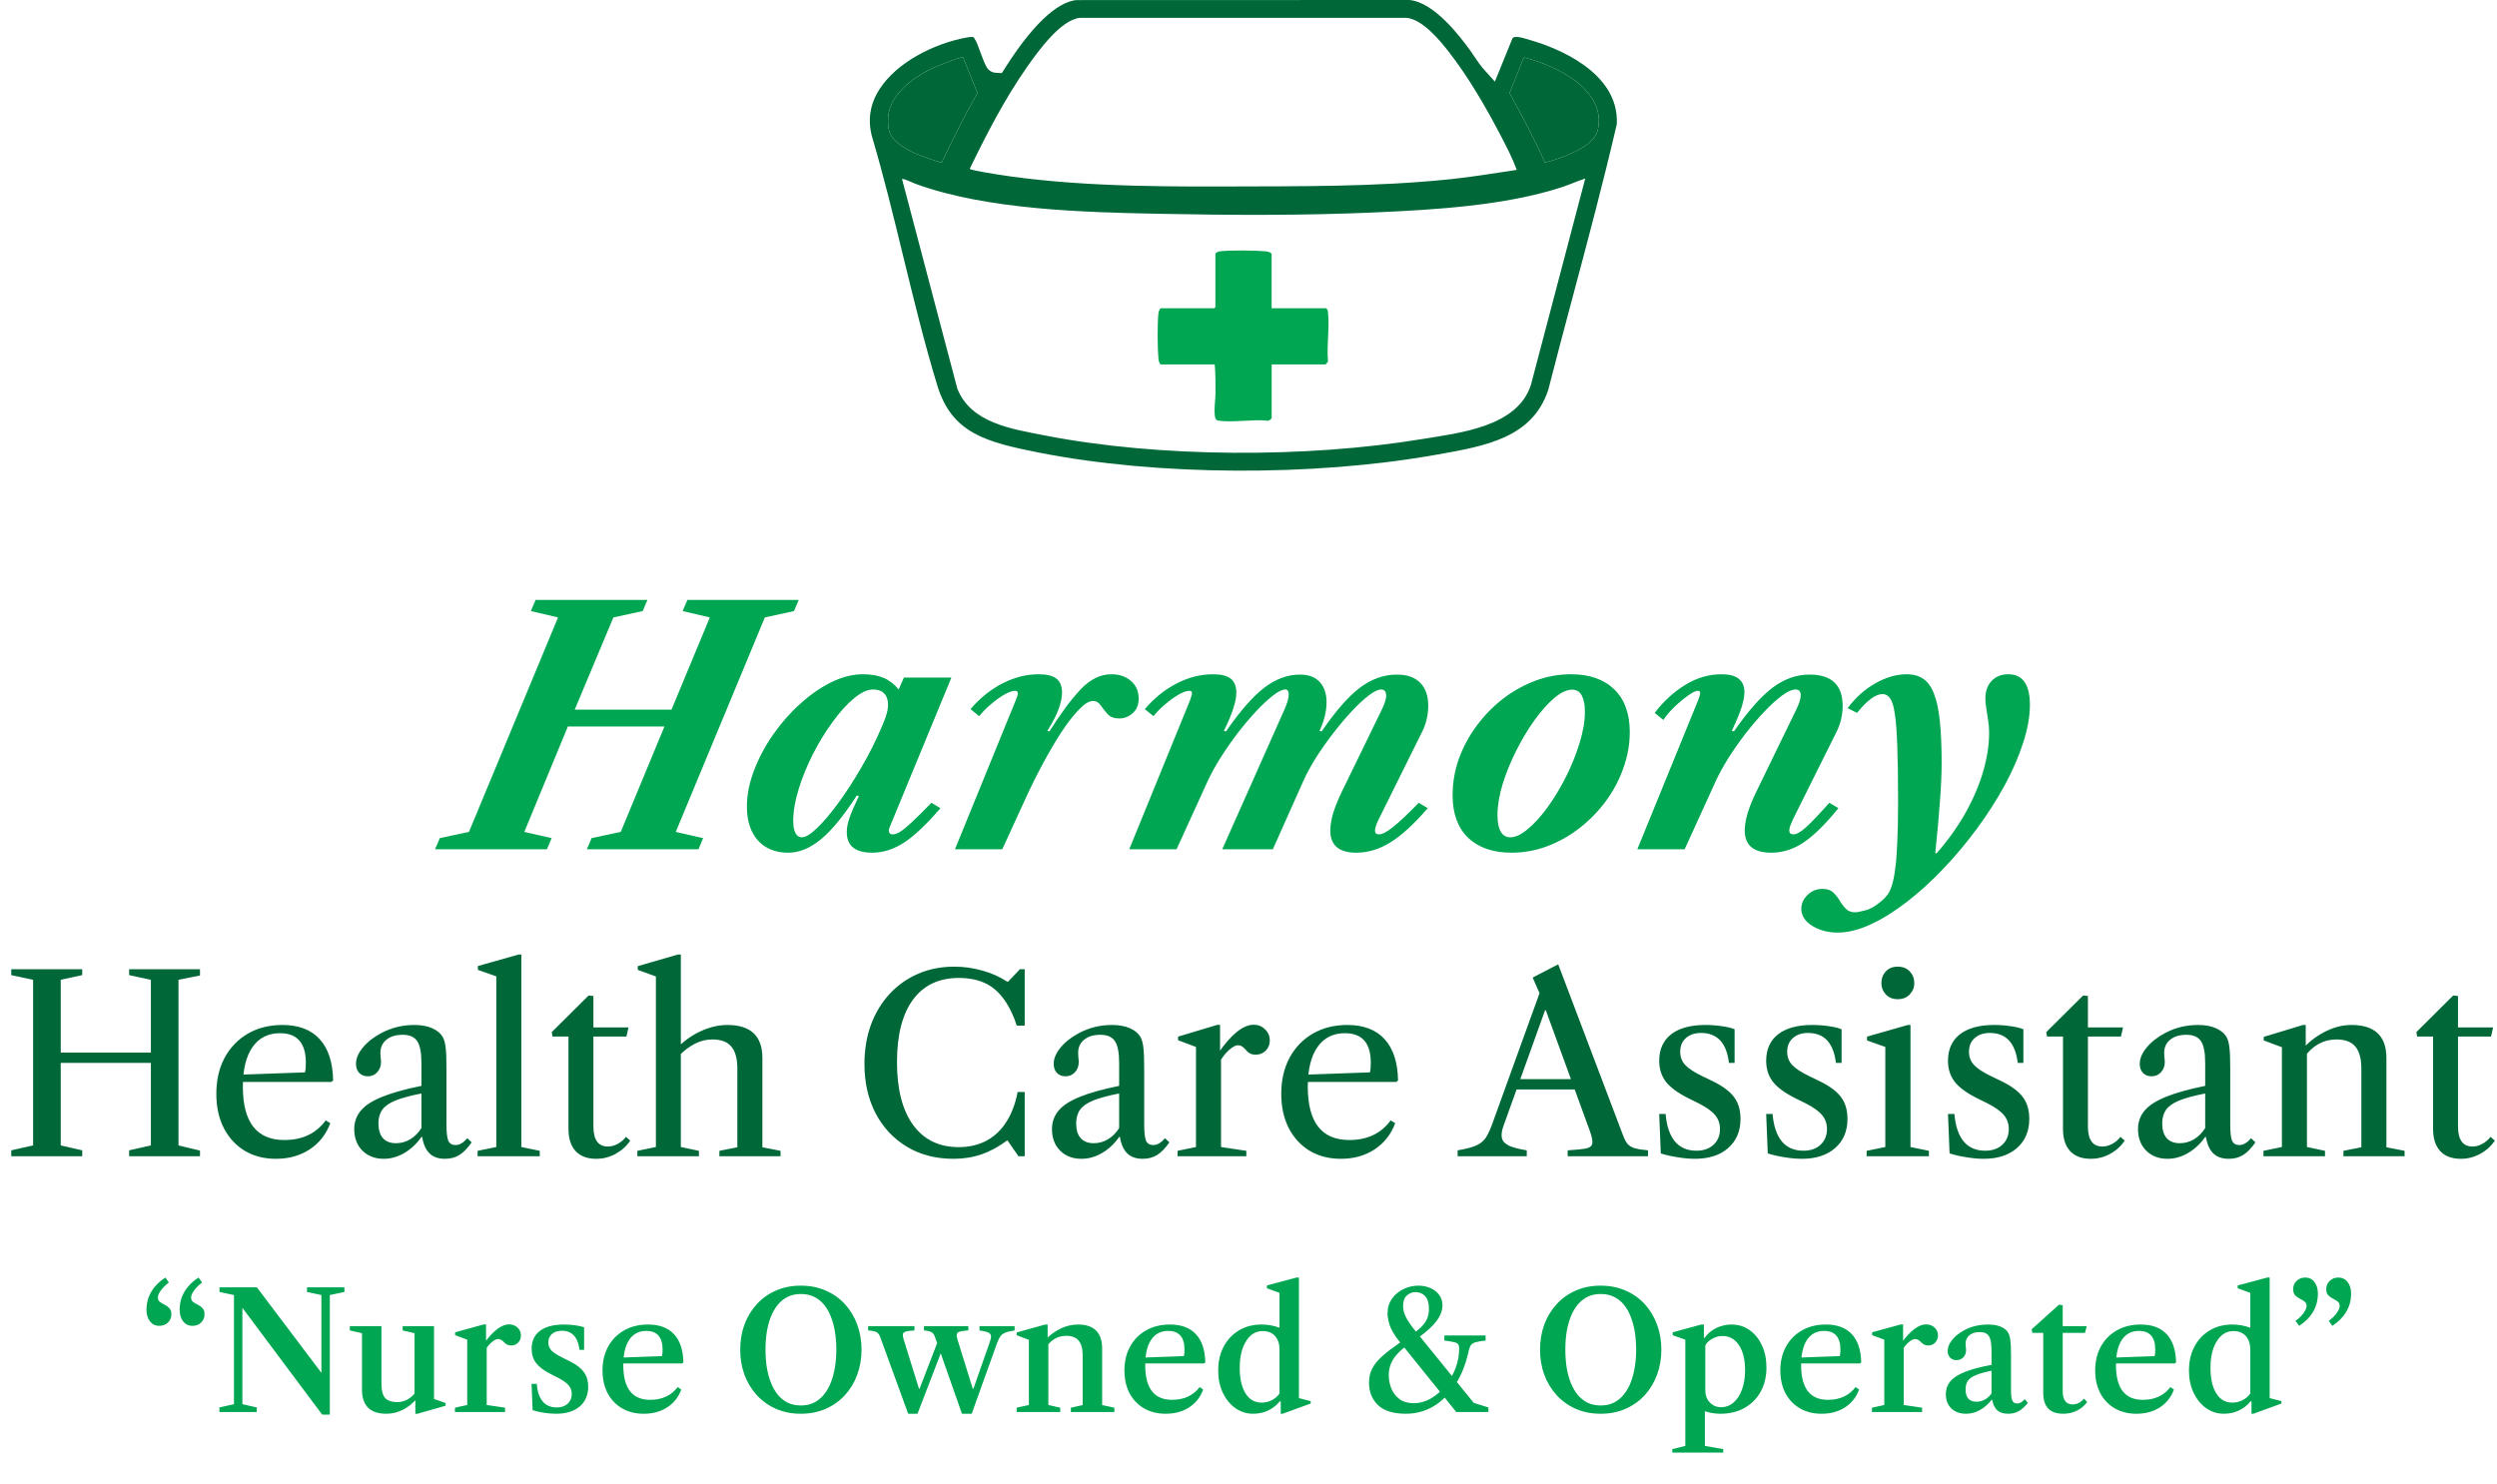 <svg xmlns="http://www.w3.org/2000/svg" width="244" height="145" viewBox="0 0 244 145" fill="none"><path d="M77.586 59.72L74.738 60.344L66.034 81.304L68.706 81.912L68.258 83H57.346L57.81 81.912L60.658 81.304L64.93 71H55.49L51.234 81.304L53.906 81.912L53.442 83H42.514L42.978 81.912L45.826 81.304L54.53 60.344L51.874 59.72L52.338 58.632H63.266L62.802 59.72L59.938 60.344L56.162 69.352H65.618L69.362 60.344L66.706 59.72L67.17 58.632H78.05L77.586 59.72ZM77.033 83.336C75.774 83.336 74.782 82.936 74.057 82.136C73.342 81.325 72.985 80.227 72.985 78.84C72.985 77.699 73.214 76.525 73.673 75.32C74.132 74.104 74.75 72.936 75.529 71.816C76.308 70.696 77.188 69.693 78.169 68.808C79.15 67.912 80.169 67.203 81.225 66.68C82.291 66.157 83.326 65.896 84.329 65.896C85.118 65.896 85.79 66.013 86.345 66.248C86.9 66.483 87.39 66.861 87.817 67.384L88.329 66.216H92.969L86.937 80.84C86.852 81.053 86.835 81.224 86.889 81.352C86.942 81.48 87.059 81.544 87.241 81.544C87.454 81.544 87.694 81.459 87.961 81.288C88.238 81.117 88.612 80.813 89.081 80.376C89.561 79.928 90.206 79.288 91.017 78.456L91.897 78.984C90.542 80.563 89.358 81.683 88.345 82.344C87.332 83.005 86.291 83.336 85.225 83.336C83.572 83.336 82.745 82.664 82.745 81.32C82.745 80.883 82.841 80.397 83.033 79.864C83.225 79.331 83.523 78.643 83.929 77.8L83.721 77.752C82.43 79.747 81.257 81.176 80.201 82.04C79.145 82.904 78.089 83.336 77.033 83.336ZM78.345 81.832C78.718 81.832 79.225 81.523 79.865 80.904C80.505 80.285 81.198 79.464 81.945 78.44C82.702 77.405 83.444 76.259 84.169 75C84.905 73.741 85.545 72.477 86.089 71.208C86.366 70.579 86.547 70.104 86.633 69.784C86.729 69.453 86.777 69.155 86.777 68.888C86.777 68.397 86.649 68.024 86.393 67.768C86.147 67.512 85.79 67.384 85.321 67.384C84.755 67.384 84.126 67.677 83.433 68.264C82.74 68.84 82.046 69.608 81.353 70.568C80.659 71.517 80.019 72.563 79.433 73.704C78.857 74.845 78.393 75.987 78.041 77.128C77.689 78.269 77.513 79.304 77.513 80.232C77.513 80.723 77.582 81.112 77.721 81.4C77.87 81.688 78.078 81.832 78.345 81.832ZM93.316 83L99.268 68.408C99.332 68.248 99.38 68.115 99.412 68.008C99.444 67.901 99.46 67.816 99.46 67.752C99.46 67.592 99.364 67.512 99.172 67.512C98.927 67.512 98.585 67.635 98.148 67.88C97.721 68.125 97.284 68.44 96.836 68.824C96.388 69.197 96.004 69.587 95.684 69.992L94.836 69.304C95.753 68.227 96.793 67.389 97.956 66.792C99.118 66.195 100.297 65.896 101.492 65.896C102.292 65.896 102.873 66.04 103.236 66.328C103.599 66.616 103.78 67.075 103.78 67.704C103.78 68.131 103.673 68.648 103.46 69.256C103.247 69.864 102.873 70.589 102.34 71.432L102.548 71.48C103.647 69.731 104.66 68.365 105.588 67.384C106.516 66.392 107.524 65.896 108.612 65.896C109.38 65.896 110.015 66.115 110.516 66.552C111.017 66.989 111.268 67.56 111.268 68.264C111.268 68.883 111.071 69.363 110.676 69.704C110.292 70.045 109.855 70.216 109.364 70.216C108.863 70.216 108.484 70.072 108.228 69.784C107.972 69.496 107.748 69.213 107.556 68.936C107.364 68.648 107.113 68.504 106.804 68.504C106.431 68.504 105.977 68.781 105.444 69.336C104.911 69.88 104.34 70.611 103.732 71.528C103.135 72.445 102.532 73.469 101.924 74.6C101.316 75.731 100.745 76.877 100.212 78.04L97.94 83H93.316ZM132.539 83.336C130.843 83.336 129.995 82.616 129.995 81.176C129.995 80.675 130.086 80.115 130.267 79.496C130.459 78.867 130.742 78.163 131.115 77.384L135.035 69.336C135.344 68.707 135.483 68.227 135.451 67.896C135.419 67.555 135.259 67.384 134.971 67.384C134.662 67.384 134.251 67.581 133.739 67.976C133.238 68.36 132.683 68.877 132.075 69.528C131.478 70.168 130.875 70.883 130.267 71.672C129.659 72.461 129.094 73.267 128.571 74.088C128.059 74.909 127.643 75.683 127.323 76.408L124.379 83H119.435L125.515 69.336C125.654 69.016 125.755 68.744 125.819 68.52C125.894 68.285 125.931 68.072 125.931 67.88C125.931 67.549 125.824 67.384 125.611 67.384C125.302 67.384 124.896 67.581 124.395 67.976C123.894 68.36 123.339 68.877 122.731 69.528C122.134 70.168 121.531 70.883 120.923 71.672C120.326 72.461 119.766 73.267 119.243 74.088C118.731 74.909 118.31 75.683 117.979 76.408L114.971 83H110.347L116.299 68.408C116.427 68.056 116.486 67.821 116.475 67.704C116.464 67.576 116.374 67.512 116.203 67.512C115.958 67.512 115.616 67.635 115.179 67.88C114.752 68.125 114.315 68.44 113.867 68.824C113.419 69.197 113.035 69.587 112.715 69.992L111.867 69.304C112.784 68.227 113.824 67.389 114.987 66.792C116.15 66.195 117.328 65.896 118.523 65.896C119.323 65.896 119.904 66.04 120.267 66.328C120.63 66.616 120.811 67.075 120.811 67.704C120.811 68.131 120.71 68.648 120.507 69.256C120.315 69.864 120.011 70.589 119.595 71.432L119.803 71.48C121.19 69.475 122.438 68.051 123.547 67.208C124.667 66.355 125.824 65.928 127.019 65.928C127.872 65.928 128.518 66.168 128.955 66.648C129.403 67.128 129.627 67.795 129.627 68.648C129.627 69.512 129.398 70.44 128.939 71.432L129.147 71.48C130.523 69.475 131.771 68.051 132.891 67.208C134.022 66.355 135.227 65.928 136.507 65.928C137.488 65.928 138.24 66.189 138.763 66.712C139.296 67.235 139.563 67.992 139.563 68.984C139.563 69.432 139.51 69.88 139.403 70.328C139.296 70.776 139.136 71.203 138.923 71.608L134.731 80.056C134.486 80.547 134.363 80.92 134.363 81.176C134.363 81.421 134.491 81.544 134.747 81.544C135.067 81.544 135.52 81.309 136.107 80.84C136.704 80.371 137.547 79.576 138.635 78.456L139.515 78.984C138.182 80.531 136.966 81.645 135.867 82.328C134.779 83 133.67 83.336 132.539 83.336ZM147.704 83.336C145.902 83.336 144.488 82.851 143.464 81.88C142.451 80.899 141.944 79.512 141.944 77.72C141.944 76.504 142.147 75.32 142.552 74.168C142.968 73.016 143.544 71.944 144.28 70.952C145.016 69.949 145.87 69.069 146.84 68.312C147.822 67.555 148.878 66.963 150.008 66.536C151.15 66.109 152.318 65.896 153.512 65.896C155.315 65.896 156.723 66.387 157.736 67.368C158.75 68.349 159.256 69.741 159.256 71.544C159.256 72.739 159.048 73.912 158.632 75.064C158.227 76.216 157.656 77.293 156.92 78.296C156.184 79.288 155.331 80.163 154.36 80.92C153.39 81.677 152.339 82.269 151.208 82.696C150.078 83.123 148.91 83.336 147.704 83.336ZM147.576 81.832C148.088 81.832 148.664 81.56 149.304 81.016C149.955 80.472 150.606 79.752 151.256 78.856C151.907 77.949 152.504 76.952 153.048 75.864C153.592 74.776 154.03 73.683 154.36 72.584C154.702 71.485 154.872 70.472 154.872 69.544C154.872 68.883 154.771 68.36 154.568 67.976C154.366 67.592 154.051 67.4 153.624 67.4C153.112 67.4 152.531 67.672 151.88 68.216C151.24 68.76 150.595 69.485 149.944 70.392C149.294 71.299 148.696 72.296 148.152 73.384C147.608 74.461 147.166 75.555 146.824 76.664C146.494 77.763 146.328 78.771 146.328 79.688C146.328 80.349 146.43 80.872 146.632 81.256C146.846 81.64 147.16 81.832 147.576 81.832ZM173.099 83.336C171.36 83.336 170.491 82.616 170.491 81.176C170.491 80.184 170.864 78.925 171.611 77.4L175.531 69.336C175.68 69.027 175.787 68.765 175.851 68.552C175.926 68.328 175.963 68.131 175.963 67.96C175.963 67.576 175.792 67.384 175.451 67.384C175.11 67.384 174.672 67.581 174.139 67.976C173.616 68.36 173.046 68.877 172.427 69.528C171.819 70.168 171.206 70.883 170.587 71.672C169.979 72.461 169.414 73.267 168.891 74.088C168.379 74.909 167.958 75.683 167.627 76.408L164.619 83H159.995L165.947 68.408C166.075 68.056 166.139 67.837 166.139 67.752C166.139 67.592 166.059 67.512 165.899 67.512C165.707 67.512 165.392 67.667 164.955 67.976C164.518 68.285 164.07 68.659 163.611 69.096C163.163 69.533 162.806 69.955 162.539 70.36L161.691 69.672C162.544 68.552 163.531 67.645 164.651 66.952C165.782 66.248 166.976 65.896 168.235 65.896C169.718 65.896 170.459 66.483 170.459 67.656C170.459 68.051 170.368 68.536 170.187 69.112C170.006 69.677 169.686 70.451 169.227 71.432L169.435 71.48C170.832 69.475 172.091 68.051 173.211 67.208C174.342 66.355 175.547 65.928 176.827 65.928C178.982 65.928 180.059 66.947 180.059 68.984C180.059 69.901 179.846 70.776 179.419 71.608L175.211 80.056C175.104 80.291 175.014 80.504 174.939 80.696C174.875 80.888 174.843 81.043 174.843 81.16C174.843 81.416 174.976 81.544 175.243 81.544C175.563 81.544 175.979 81.309 176.491 80.84C177.003 80.371 177.76 79.576 178.763 78.456L179.643 78.984C178.395 80.531 177.264 81.645 176.251 82.328C175.248 83 174.198 83.336 173.099 83.336ZM179.572 91.144C178.633 91.144 177.806 90.925 177.092 90.488C176.377 90.051 176.02 89.491 176.02 88.808C176.02 88.307 176.222 87.859 176.628 87.464C177.033 87.069 177.518 86.872 178.084 86.872C178.532 86.872 178.878 86.984 179.124 87.208C179.369 87.443 179.582 87.709 179.764 88.008C179.945 88.317 180.148 88.584 180.372 88.808C180.585 89.043 180.889 89.16 181.284 89.16C181.465 89.16 181.796 89.096 182.276 88.968C182.766 88.851 183.31 88.531 183.908 88.008C184.1 87.848 184.276 87.661 184.436 87.448C184.596 87.235 184.74 86.931 184.868 86.536C184.996 86.152 185.102 85.624 185.188 84.952C185.284 84.28 185.353 83.411 185.396 82.344C185.449 81.267 185.476 79.939 185.476 78.36C185.476 76.131 185.449 74.323 185.396 72.936C185.353 71.549 185.273 70.488 185.156 69.752C185.049 69.016 184.894 68.515 184.692 68.248C184.5 67.971 184.254 67.832 183.956 67.832C183.284 67.832 182.452 68.445 181.46 69.672L180.548 69.208C181.305 68.184 182.201 67.379 183.236 66.792C184.281 66.195 185.31 65.896 186.324 65.896C186.974 65.896 187.518 66.051 187.956 66.36C188.393 66.659 188.74 67.149 188.996 67.832C189.262 68.504 189.449 69.395 189.556 70.504C189.673 71.613 189.732 72.979 189.732 74.6C189.732 75.645 189.673 76.92 189.556 78.424C189.449 79.917 189.3 81.56 189.108 83.352L189.236 83.4C190.398 82.067 191.358 80.717 192.116 79.352C192.873 77.976 193.438 76.632 193.812 75.32C194.185 74.008 194.372 72.765 194.372 71.592C194.372 71.197 194.34 70.803 194.276 70.408C194.222 70.003 194.164 69.619 194.1 69.256C194.036 68.883 194.004 68.552 194.004 68.264C194.004 67.56 194.206 66.989 194.612 66.552C195.028 66.115 195.572 65.896 196.244 65.896C196.948 65.896 197.476 66.147 197.828 66.648C198.18 67.149 198.356 67.891 198.356 68.872C198.356 70.024 198.132 71.277 197.684 72.632C197.246 73.987 196.638 75.379 195.86 76.808C195.081 78.227 194.18 79.629 193.156 81.016C192.142 82.392 191.054 83.688 189.892 84.904C188.729 86.131 187.545 87.208 186.34 88.136C185.134 89.075 183.95 89.811 182.788 90.344C181.636 90.877 180.564 91.144 179.572 91.144ZM18.803 129.576C18.424 129.576 18.12 129.429 17.891 129.136C17.667 128.843 17.555 128.469 17.555 128.016C17.555 127.355 17.715 126.757 18.035 126.224C18.355 125.685 18.811 125.229 19.403 124.856L19.747 125.344C19.427 125.584 19.168 125.84 18.971 126.112C18.773 126.379 18.675 126.613 18.675 126.816C18.675 126.997 18.739 127.139 18.867 127.24C19 127.336 19.155 127.427 19.331 127.512C19.507 127.597 19.659 127.709 19.787 127.848C19.92 127.981 19.987 128.179 19.987 128.44C19.987 128.765 19.875 129.037 19.651 129.256C19.427 129.469 19.144 129.576 18.803 129.576ZM15.563 129.576C15.184 129.576 14.88 129.429 14.651 129.136C14.427 128.843 14.315 128.469 14.315 128.016C14.315 127.355 14.475 126.757 14.795 126.224C15.115 125.685 15.571 125.229 16.163 124.856L16.499 125.344C16.184 125.584 15.925 125.84 15.723 126.112C15.525 126.379 15.427 126.613 15.427 126.816C15.427 126.997 15.493 127.139 15.627 127.24C15.76 127.336 15.912 127.427 16.083 127.512C16.259 127.597 16.413 127.709 16.547 127.848C16.68 127.981 16.747 128.179 16.747 128.44C16.747 128.765 16.635 129.037 16.411 129.256C16.187 129.469 15.904 129.576 15.563 129.576ZM31.486 138.256L23.686 127.816V137.232L25.094 137.552V138H21.438V137.552L22.862 137.232V126.568L21.446 126.264V125.816H25.102L31.406 134.168V126.568L29.998 126.264V125.816H33.654V126.264L32.23 126.568V138.256H31.486ZM37.763 138.168C36.952 138.168 36.35 137.968 35.955 137.568C35.566 137.163 35.371 136.573 35.371 135.8V130.296L34.187 130.024V129.608H37.275V135.192C37.275 135.901 37.4 136.387 37.651 136.648C37.907 136.904 38.299 137.032 38.827 137.032C39.179 137.032 39.523 136.939 39.859 136.752C40.195 136.56 40.491 136.264 40.747 135.864V136.664C40.352 137.139 39.896 137.509 39.379 137.776C38.862 138.037 38.323 138.168 37.763 138.168ZM40.587 138.168V136.728L40.507 136.672V130.296L39.347 130.024V129.608H42.411V136.72L43.539 137.12V137.384L40.795 138.168H40.587ZM44.456 138V137.576L45.656 137.312V130.928L44.472 130.488V130.208L47.264 129.44H47.496V131.08L47.56 131.152V137.312L49.352 137.576V138H44.456ZM47.416 131.952L47.408 131.152C47.808 130.603 48.208 130.179 48.608 129.88C49.008 129.581 49.387 129.432 49.744 129.432C50.07 129.432 50.344 129.536 50.568 129.744C50.792 129.952 50.904 130.205 50.904 130.504C50.904 130.787 50.814 131.024 50.632 131.216C50.451 131.403 50.227 131.496 49.96 131.496C49.688 131.496 49.462 131.397 49.28 131.2C49.158 131.077 49.051 130.992 48.96 130.944C48.875 130.891 48.776 130.864 48.664 130.864C48.499 130.864 48.296 130.965 48.056 131.168C47.816 131.371 47.603 131.632 47.416 131.952ZM54.342 138.168C53.98 138.168 53.585 138.136 53.158 138.072C52.731 138.008 52.361 137.923 52.046 137.816L51.942 135.248H52.446C52.51 136.005 52.705 136.579 53.03 136.968C53.361 137.357 53.817 137.552 54.398 137.552C54.846 137.552 55.203 137.432 55.47 137.192C55.737 136.947 55.87 136.627 55.87 136.232C55.87 135.907 55.769 135.627 55.566 135.392C55.369 135.152 55.022 134.904 54.526 134.648L53.83 134.296C53.163 133.96 52.684 133.6 52.39 133.216C52.097 132.827 51.95 132.363 51.95 131.824C51.95 131.056 52.222 130.469 52.766 130.064C53.31 129.653 54.094 129.448 55.118 129.448C55.502 129.448 55.873 129.475 56.23 129.528C56.587 129.576 56.87 129.643 57.078 129.728V131.92H56.63C56.475 130.677 55.897 130.056 54.894 130.056C54.499 130.056 54.182 130.16 53.942 130.368C53.702 130.576 53.582 130.853 53.582 131.2C53.582 131.504 53.686 131.768 53.894 131.992C54.108 132.211 54.468 132.443 54.974 132.688L55.71 133.056C56.329 133.365 56.777 133.712 57.054 134.096C57.337 134.48 57.478 134.957 57.478 135.528C57.478 136.344 57.198 136.989 56.638 137.464C56.084 137.933 55.318 138.168 54.342 138.168ZM62.907 138.168C62.102 138.168 61.395 137.992 60.787 137.64C60.179 137.283 59.707 136.787 59.371 136.152C59.041 135.512 58.875 134.773 58.875 133.936C58.875 133.045 59.062 132.264 59.435 131.592C59.809 130.92 60.328 130.395 60.995 130.016C61.667 129.637 62.443 129.448 63.323 129.448C64.433 129.448 65.278 129.763 65.859 130.392C66.446 131.016 66.752 131.933 66.779 133.144L66.667 133.248H60.227V132.696L64.683 132.536C64.726 132.408 64.747 132.2 64.747 131.912C64.747 130.685 64.214 130.072 63.147 130.072C62.427 130.072 61.873 130.363 61.483 130.944C61.099 131.525 60.907 132.349 60.907 133.416C60.907 135.677 61.782 136.808 63.531 136.808C64.694 136.808 65.593 136.392 66.227 135.56L66.571 135.808C66.294 136.555 65.832 137.136 65.187 137.552C64.547 137.963 63.787 138.168 62.907 138.168ZM78.251 138.168C77.361 138.168 76.553 138.008 75.827 137.688C75.102 137.368 74.478 136.923 73.955 136.352C73.433 135.781 73.03 135.117 72.747 134.36C72.47 133.597 72.331 132.779 72.331 131.904C72.331 131.024 72.47 130.205 72.747 129.448C73.03 128.691 73.433 128.027 73.955 127.456C74.478 126.885 75.102 126.443 75.827 126.128C76.553 125.808 77.361 125.648 78.251 125.648C79.147 125.648 79.958 125.808 80.683 126.128C81.414 126.443 82.041 126.885 82.563 127.456C83.086 128.027 83.486 128.691 83.763 129.448C84.046 130.205 84.187 131.024 84.187 131.904C84.187 132.779 84.046 133.597 83.763 134.36C83.486 135.117 83.086 135.781 82.563 136.352C82.041 136.923 81.414 137.368 80.683 137.688C79.958 138.008 79.147 138.168 78.251 138.168ZM78.251 137.36C78.742 137.36 79.174 137.267 79.547 137.08C79.926 136.888 80.251 136.621 80.523 136.28C80.801 135.939 81.027 135.539 81.203 135.08C81.379 134.621 81.51 134.12 81.595 133.576C81.681 133.032 81.723 132.467 81.723 131.88C81.723 131.293 81.681 130.733 81.595 130.2C81.51 129.661 81.379 129.165 81.203 128.712C81.033 128.259 80.811 127.864 80.539 127.528C80.267 127.192 79.942 126.931 79.563 126.744C79.185 126.557 78.753 126.464 78.267 126.464C77.777 126.464 77.342 126.557 76.963 126.744C76.59 126.931 76.265 127.195 75.987 127.536C75.715 127.872 75.491 128.269 75.315 128.728C75.139 129.181 75.009 129.677 74.923 130.216C74.843 130.749 74.803 131.309 74.803 131.896C74.803 132.483 74.843 133.048 74.923 133.592C75.009 134.131 75.139 134.629 75.315 135.088C75.491 135.547 75.715 135.947 75.987 136.288C76.259 136.624 76.582 136.888 76.955 137.08C77.334 137.267 77.766 137.36 78.251 137.36ZM94 138.168L91.376 130.704C91.296 130.453 91.182 130.285 91.032 130.2C90.883 130.115 90.635 130.056 90.288 130.024V129.608H94.624V130.024C94.064 130.061 93.72 130.131 93.592 130.232C93.464 130.333 93.451 130.549 93.552 130.88L95.056 135.72H95.12L96.696 131.224C96.739 131.101 96.774 130.989 96.8 130.888C96.827 130.781 96.84 130.691 96.84 130.616C96.84 130.445 96.758 130.32 96.592 130.24C96.432 130.16 96.139 130.088 95.712 130.024V129.608H99.144V130.024C98.728 130.088 98.414 130.165 98.2 130.256C97.992 130.347 97.838 130.469 97.736 130.624C97.635 130.773 97.536 130.979 97.44 131.24L94.952 138.168H94ZM88.744 138.168L86.024 130.704C85.934 130.453 85.814 130.285 85.664 130.2C85.52 130.115 85.243 130.056 84.832 130.024V129.608H89.36V130.024C88.987 130.045 88.712 130.08 88.536 130.128C88.36 130.176 88.259 130.259 88.232 130.376C88.211 130.488 88.232 130.656 88.296 130.88L89.8 135.72H89.856L91.744 130.832L92.456 130.888L89.656 138.168H88.744ZM104.643 138V137.576L105.795 137.32V132.448C105.795 131.808 105.664 131.333 105.403 131.024C105.147 130.709 104.742 130.552 104.187 130.552C103.408 130.552 102.768 130.901 102.267 131.6V130.824C102.694 130.397 103.171 130.061 103.699 129.816C104.227 129.571 104.771 129.448 105.331 129.448C106.91 129.448 107.699 130.235 107.699 131.808V137.32L108.891 137.576V138H104.643ZM99.347 138V137.576L100.539 137.312V130.944L99.347 130.496V130.224L102.131 129.448H102.371V130.84L102.443 130.92V137.312L103.603 137.576V138H99.347ZM113.907 138.168C113.102 138.168 112.395 137.992 111.787 137.64C111.179 137.283 110.707 136.787 110.371 136.152C110.04 135.512 109.875 134.773 109.875 133.936C109.875 133.045 110.062 132.264 110.435 131.592C110.808 130.92 111.328 130.395 111.995 130.016C112.667 129.637 113.443 129.448 114.323 129.448C115.432 129.448 116.278 129.763 116.859 130.392C117.446 131.016 117.752 131.933 117.779 133.144L117.667 133.248H111.227V132.696L115.683 132.536C115.726 132.408 115.747 132.2 115.747 131.912C115.747 130.685 115.214 130.072 114.147 130.072C113.427 130.072 112.872 130.363 112.483 130.944C112.099 131.525 111.907 132.349 111.907 133.416C111.907 135.677 112.782 136.808 114.531 136.808C115.694 136.808 116.592 136.392 117.227 135.56L117.571 135.808C117.294 136.555 116.832 137.136 116.187 137.552C115.547 137.963 114.787 138.168 113.907 138.168ZM122.455 138.168C121.81 138.168 121.229 137.984 120.711 137.616C120.199 137.248 119.791 136.747 119.487 136.112C119.189 135.472 119.039 134.749 119.039 133.944C119.039 133.059 119.218 132.28 119.575 131.608C119.933 130.931 120.429 130.403 121.063 130.024C121.703 129.64 122.439 129.448 123.271 129.448C123.869 129.448 124.455 129.552 125.031 129.76V126.352L123.799 125.904V125.632L126.695 124.856H126.927V136.64L128.079 136.936V137.168L125.335 138.168H125.151V136.96L125.079 136.936C124.749 137.336 124.359 137.643 123.911 137.856C123.463 138.064 122.978 138.168 122.455 138.168ZM123.263 137.08C123.631 137.08 123.97 137 124.279 136.84C124.594 136.68 124.845 136.464 125.031 136.192V131.92C125.031 131.344 124.887 130.896 124.599 130.576C124.311 130.251 123.906 130.088 123.383 130.088C122.711 130.088 122.17 130.419 121.759 131.08C121.349 131.736 121.143 132.605 121.143 133.688C121.143 134.733 121.33 135.56 121.703 136.168C122.082 136.776 122.602 137.08 123.263 137.08ZM137.378 138.168C136.146 138.168 135.237 137.885 134.65 137.32C134.069 136.755 133.778 136.027 133.778 135.136C133.778 134.715 133.847 134.331 133.986 133.984C134.125 133.632 134.346 133.291 134.65 132.96C134.959 132.624 135.365 132.267 135.866 131.888C136.373 131.509 136.991 131.08 137.722 130.6C138.213 130.275 138.597 129.973 138.874 129.696C139.151 129.419 139.346 129.141 139.458 128.864C139.575 128.581 139.634 128.272 139.634 127.936C139.634 127.355 139.509 126.933 139.258 126.672C139.007 126.411 138.701 126.28 138.338 126.28C138.007 126.28 137.719 126.389 137.474 126.608C137.229 126.827 137.106 127.171 137.106 127.64C137.106 127.971 137.191 128.317 137.362 128.68C137.533 129.043 137.842 129.499 138.29 130.048L144.01 137.104L145.442 137.552V138H142.306L136.754 131.112C136.247 130.477 135.925 129.933 135.786 129.48C135.653 129.027 135.586 128.661 135.586 128.384C135.586 127.819 135.73 127.333 136.018 126.928C136.311 126.517 136.687 126.203 137.146 125.984C137.61 125.76 138.095 125.648 138.602 125.648C139.029 125.648 139.421 125.728 139.778 125.888C140.135 126.043 140.421 126.264 140.634 126.552C140.847 126.835 140.954 127.176 140.954 127.576C140.954 127.891 140.879 128.205 140.73 128.52C140.581 128.829 140.37 129.136 140.098 129.44C139.826 129.739 139.503 130.035 139.13 130.328C138.762 130.621 138.362 130.907 137.93 131.184C137.439 131.504 137.029 131.829 136.698 132.16C136.367 132.485 136.119 132.832 135.954 133.2C135.789 133.563 135.706 133.96 135.706 134.392C135.706 134.851 135.791 135.291 135.962 135.712C136.138 136.133 136.405 136.477 136.762 136.744C137.125 137.005 137.589 137.136 138.154 137.136C138.725 137.136 139.274 136.987 139.802 136.688C140.33 136.384 140.805 135.976 141.226 135.464C141.647 134.952 141.978 134.381 142.218 133.752C142.463 133.117 142.586 132.472 142.586 131.816C142.586 131.624 142.557 131.483 142.498 131.392C142.445 131.296 142.314 131.224 142.106 131.176C141.903 131.123 141.581 131.069 141.138 131.016V130.52H145.17V131.016C144.727 131.059 144.394 131.115 144.17 131.184C143.951 131.253 143.799 131.355 143.714 131.488C143.634 131.616 143.567 131.797 143.514 132.032C143.247 133.285 142.818 134.373 142.226 135.296C141.639 136.213 140.933 136.923 140.106 137.424C139.279 137.92 138.37 138.168 137.378 138.168ZM156.408 138.168C155.517 138.168 154.709 138.008 153.984 137.688C153.258 137.368 152.634 136.923 152.112 136.352C151.589 135.781 151.186 135.117 150.904 134.36C150.626 133.597 150.488 132.779 150.488 131.904C150.488 131.024 150.626 130.205 150.904 129.448C151.186 128.691 151.589 128.027 152.112 127.456C152.634 126.885 153.258 126.443 153.984 126.128C154.709 125.808 155.517 125.648 156.408 125.648C157.304 125.648 158.114 125.808 158.84 126.128C159.57 126.443 160.197 126.885 160.72 127.456C161.242 128.027 161.642 128.691 161.92 129.448C162.202 130.205 162.344 131.024 162.344 131.904C162.344 132.779 162.202 133.597 161.92 134.36C161.642 135.117 161.242 135.781 160.72 136.352C160.197 136.923 159.57 137.368 158.84 137.688C158.114 138.008 157.304 138.168 156.408 138.168ZM156.408 137.36C156.898 137.36 157.33 137.267 157.704 137.08C158.082 136.888 158.408 136.621 158.68 136.28C158.957 135.939 159.184 135.539 159.36 135.08C159.536 134.621 159.666 134.12 159.752 133.576C159.837 133.032 159.88 132.467 159.88 131.88C159.88 131.293 159.837 130.733 159.752 130.2C159.666 129.661 159.536 129.165 159.36 128.712C159.189 128.259 158.968 127.864 158.696 127.528C158.424 127.192 158.098 126.931 157.72 126.744C157.341 126.557 156.909 126.464 156.424 126.464C155.933 126.464 155.498 126.557 155.12 126.744C154.746 126.931 154.421 127.195 154.144 127.536C153.872 127.872 153.648 128.269 153.472 128.728C153.296 129.181 153.165 129.677 153.08 130.216C153 130.749 152.96 131.309 152.96 131.896C152.96 132.483 153 133.048 153.08 133.592C153.165 134.131 153.296 134.629 153.472 135.088C153.648 135.547 153.872 135.947 154.144 136.288C154.416 136.624 154.738 136.888 155.112 137.08C155.49 137.267 155.922 137.36 156.408 137.36ZM163.413 141.96V141.624L164.685 141.312V130.928L163.453 130.496V130.208L166.245 129.448H166.501V130.752H166.565C166.879 130.315 167.271 129.989 167.741 129.776C168.21 129.557 168.69 129.448 169.181 129.448C169.858 129.448 170.453 129.629 170.965 129.992C171.477 130.355 171.879 130.853 172.173 131.488C172.466 132.117 172.613 132.837 172.613 133.648C172.613 134.544 172.423 135.333 172.045 136.016C171.666 136.693 171.141 137.221 170.469 137.6C169.797 137.979 169.01 138.168 168.109 138.168C167.842 138.168 167.583 138.147 167.333 138.104C167.087 138.067 166.842 138.005 166.597 137.92V141.312L168.389 141.624V141.96H163.413ZM168.165 137.528C168.634 137.528 169.045 137.376 169.397 137.072C169.754 136.763 170.031 136.336 170.229 135.792C170.426 135.248 170.525 134.621 170.525 133.912C170.525 132.877 170.325 132.061 169.925 131.464C169.53 130.867 168.991 130.568 168.309 130.568C167.983 130.568 167.655 130.656 167.325 130.832C166.999 131.008 166.77 131.227 166.637 131.488V135.888C166.637 136.357 166.783 136.749 167.077 137.064C167.375 137.373 167.738 137.528 168.165 137.528ZM178.001 138.168C177.196 138.168 176.489 137.992 175.881 137.64C175.273 137.283 174.801 136.787 174.465 136.152C174.134 135.512 173.969 134.773 173.969 133.936C173.969 133.045 174.156 132.264 174.529 131.592C174.902 130.92 175.422 130.395 176.089 130.016C176.761 129.637 177.537 129.448 178.417 129.448C179.526 129.448 180.372 129.763 180.953 130.392C181.54 131.016 181.846 131.933 181.873 133.144L181.761 133.248H175.321V132.696L179.777 132.536C179.82 132.408 179.841 132.2 179.841 131.912C179.841 130.685 179.308 130.072 178.241 130.072C177.521 130.072 176.966 130.363 176.577 130.944C176.193 131.525 176.001 132.349 176.001 133.416C176.001 135.677 176.876 136.808 178.625 136.808C179.788 136.808 180.686 136.392 181.321 135.56L181.665 135.808C181.388 136.555 180.926 137.136 180.281 137.552C179.641 137.963 178.881 138.168 178.001 138.168ZM182.925 138V137.576L184.125 137.312V130.928L182.941 130.488V130.208L185.733 129.44H185.965V131.08L186.029 131.152V137.312L187.821 137.576V138H182.925ZM185.885 131.952L185.877 131.152C186.277 130.603 186.677 130.179 187.077 129.88C187.477 129.581 187.856 129.432 188.213 129.432C188.538 129.432 188.813 129.536 189.037 129.744C189.261 129.952 189.373 130.205 189.373 130.504C189.373 130.787 189.282 131.024 189.101 131.216C188.92 131.403 188.696 131.496 188.429 131.496C188.157 131.496 187.93 131.397 187.749 131.2C187.626 131.077 187.52 130.992 187.429 130.944C187.344 130.891 187.245 130.864 187.133 130.864C186.968 130.864 186.765 130.965 186.525 131.168C186.285 131.371 186.072 131.632 185.885 131.952ZM192.118 138.168C191.52 138.168 191.04 137.995 190.678 137.648C190.32 137.296 190.142 136.832 190.142 136.256C190.142 135.765 190.291 135.344 190.59 134.992C190.894 134.635 191.374 134.328 192.03 134.072C192.686 133.811 193.544 133.584 194.606 133.392V132.008C194.606 131.32 194.52 130.845 194.35 130.584C194.184 130.317 193.888 130.184 193.462 130.184C193.035 130.184 192.696 130.288 192.446 130.496C192.195 130.699 192.07 130.976 192.07 131.328C192.07 131.435 192.078 131.541 192.094 131.648C192.11 131.755 192.118 131.856 192.118 131.952C192.118 132.235 192.027 132.469 191.846 132.656C191.67 132.837 191.448 132.928 191.182 132.928C190.926 132.928 190.718 132.845 190.558 132.68C190.398 132.515 190.318 132.299 190.318 132.032C190.318 131.691 190.454 131.344 190.726 130.992C191.003 130.635 191.374 130.325 191.838 130.064C192.552 129.653 193.363 129.448 194.27 129.448C194.771 129.448 195.187 129.52 195.518 129.664C195.848 129.803 196.091 130.003 196.246 130.264C196.342 130.451 196.408 130.691 196.446 130.984C196.488 131.272 196.51 131.731 196.51 132.36V135.832C196.51 136.333 196.552 136.683 196.638 136.88C196.723 137.072 196.878 137.168 197.102 137.168C197.358 137.168 197.606 137.027 197.845 136.744L198.158 137.096C197.87 137.469 197.574 137.741 197.27 137.912C196.966 138.083 196.619 138.168 196.23 138.168C195.771 138.168 195.416 138.056 195.166 137.832C194.915 137.603 194.75 137.259 194.67 136.8H194.622C194.286 137.232 193.902 137.568 193.47 137.808C193.043 138.048 192.592 138.168 192.118 138.168ZM193.134 136.992C193.427 136.992 193.699 136.923 193.95 136.784C194.206 136.64 194.424 136.44 194.606 136.184V133.968C193.955 134.096 193.446 134.237 193.078 134.392C192.71 134.541 192.448 134.728 192.294 134.952C192.144 135.171 192.07 135.451 192.07 135.792C192.07 136.181 192.158 136.48 192.334 136.688C192.515 136.891 192.782 136.992 193.134 136.992ZM201.628 138.168C200.962 138.168 200.466 137.997 200.14 137.656C199.82 137.309 199.66 136.795 199.66 136.112V130.264H198.596L198.532 129.912L201.196 127.512L201.564 127.56V129.608H203.908L203.74 130.264H201.564V135.952C201.564 136.821 201.884 137.256 202.524 137.256C202.732 137.256 202.932 137.208 203.124 137.112C203.322 137.016 203.492 136.875 203.636 136.688L203.948 137.024C203.692 137.381 203.359 137.661 202.948 137.864C202.543 138.067 202.103 138.168 201.628 138.168ZM208.766 138.168C207.961 138.168 207.255 137.992 206.647 137.64C206.039 137.283 205.567 136.787 205.231 136.152C204.9 135.512 204.735 134.773 204.735 133.936C204.735 133.045 204.921 132.264 205.295 131.592C205.668 130.92 206.188 130.395 206.855 130.016C207.527 129.637 208.303 129.448 209.183 129.448C210.292 129.448 211.137 129.763 211.719 130.392C212.305 131.016 212.612 131.933 212.639 133.144L212.527 133.248H206.087V132.696L210.543 132.536C210.585 132.408 210.607 132.2 210.607 131.912C210.607 130.685 210.073 130.072 209.007 130.072C208.287 130.072 207.732 130.363 207.343 130.944C206.959 131.525 206.767 132.349 206.767 133.416C206.767 135.677 207.641 136.808 209.391 136.808C210.553 136.808 211.452 136.392 212.087 135.56L212.431 135.808C212.153 136.555 211.692 137.136 211.047 137.552C210.407 137.963 209.647 138.168 208.766 138.168ZM217.315 138.168C216.669 138.168 216.088 137.984 215.571 137.616C215.059 137.248 214.651 136.747 214.347 136.112C214.048 135.472 213.899 134.749 213.899 133.944C213.899 133.059 214.077 132.28 214.435 131.608C214.792 130.931 215.288 130.403 215.923 130.024C216.563 129.64 217.299 129.448 218.131 129.448C218.728 129.448 219.315 129.552 219.891 129.76V126.352L218.659 125.904V125.632L221.555 124.856H221.787V136.64L222.939 136.936V137.168L220.195 138.168H220.011V136.96L219.939 136.936C219.608 137.336 219.219 137.643 218.771 137.856C218.323 138.064 217.837 138.168 217.315 138.168ZM218.123 137.08C218.491 137.08 218.829 137 219.139 136.84C219.453 136.68 219.704 136.464 219.891 136.192V131.92C219.891 131.344 219.747 130.896 219.459 130.576C219.171 130.251 218.765 130.088 218.243 130.088C217.571 130.088 217.029 130.419 216.619 131.08C216.208 131.736 216.003 132.605 216.003 133.688C216.003 134.733 216.189 135.56 216.563 136.168C216.941 136.776 217.461 137.08 218.123 137.08ZM227.906 129.576L227.562 129.088C227.876 128.859 228.132 128.608 228.33 128.336C228.527 128.059 228.626 127.821 228.626 127.624C228.626 127.437 228.559 127.296 228.426 127.2C228.298 127.099 228.146 127.005 227.97 126.92C227.799 126.835 227.647 126.725 227.514 126.592C227.38 126.453 227.314 126.253 227.314 125.992C227.314 125.667 227.426 125.397 227.65 125.184C227.879 124.965 228.162 124.856 228.498 124.856C228.876 124.856 229.178 125.003 229.402 125.296C229.631 125.589 229.746 125.965 229.746 126.424C229.746 127.08 229.586 127.675 229.266 128.208C228.951 128.741 228.498 129.197 227.906 129.576ZM224.666 129.576L224.314 129.088C224.634 128.859 224.892 128.608 225.09 128.336C225.292 128.059 225.394 127.821 225.394 127.624C225.394 127.437 225.327 127.296 225.194 127.2C225.06 127.099 224.906 127.005 224.73 126.92C224.559 126.835 224.407 126.725 224.274 126.592C224.146 126.453 224.082 126.253 224.082 125.992C224.082 125.667 224.194 125.397 224.418 125.184C224.642 124.965 224.922 124.856 225.258 124.856C225.642 124.856 225.943 125.003 226.162 125.296C226.386 125.589 226.498 125.965 226.498 126.424C226.498 127.08 226.34 127.675 226.026 128.208C225.711 128.741 225.258 129.197 224.666 129.576Z" fill="#00A651"></path><path d="M12.619 113V112.424L14.743 111.944V95.756L12.619 95.3V94.724H19.543V95.336L17.443 95.756V111.944L19.543 112.448V113H12.619ZM1.099 113V112.424L3.235 111.944V95.756L1.099 95.3V94.724H8.035V95.3L5.935 95.756V111.944L8.035 112.424V113H1.099ZM4.795 103.88V102.872H15.931V103.88H4.795ZM26.959 113.252C25.799 113.252 24.779 112.988 23.899 112.46C23.027 111.924 22.347 111.18 21.859 110.228C21.379 109.268 21.139 108.16 21.139 106.904C21.139 105.568 21.407 104.396 21.943 103.388C22.487 102.38 23.243 101.592 24.211 101.024C25.187 100.456 26.315 100.172 27.595 100.172C29.179 100.172 30.391 100.632 31.231 101.552C32.079 102.472 32.519 103.82 32.551 105.596L32.383 105.74H23.083V105.044L29.803 104.804C29.859 104.596 29.887 104.28 29.887 103.856C29.887 101.936 29.043 100.976 27.355 100.976C26.195 100.976 25.299 101.432 24.667 102.344C24.043 103.248 23.731 104.532 23.731 106.196C23.731 109.676 25.083 111.416 27.787 111.416C29.547 111.416 30.895 110.776 31.831 109.496L32.275 109.772C31.859 110.876 31.183 111.732 30.247 112.34C29.319 112.948 28.223 113.252 26.959 113.252ZM37.496 113.252C36.64 113.252 35.944 112.984 35.408 112.448C34.88 111.912 34.616 111.216 34.616 110.36C34.616 109.656 34.832 109.048 35.264 108.536C35.696 108.024 36.392 107.576 37.352 107.192C38.32 106.8 39.596 106.444 41.18 106.124V103.88C41.18 102.864 41.04 102.152 40.76 101.744C40.488 101.336 40.016 101.132 39.344 101.132C38.68 101.132 38.152 101.292 37.76 101.612C37.368 101.932 37.172 102.364 37.172 102.908C37.172 103.06 37.18 103.212 37.196 103.364C37.22 103.508 37.232 103.648 37.232 103.784C37.232 104.192 37.108 104.528 36.86 104.792C36.62 105.056 36.312 105.188 35.936 105.188C35.592 105.188 35.312 105.076 35.096 104.852C34.888 104.628 34.784 104.336 34.784 103.976C34.784 103.456 35.008 102.924 35.456 102.38C35.912 101.828 36.512 101.356 37.256 100.964C38.248 100.436 39.324 100.172 40.484 100.172C41.18 100.172 41.768 100.28 42.248 100.496C42.736 100.712 43.088 101.02 43.304 101.42C43.432 101.692 43.516 102.036 43.556 102.452C43.604 102.868 43.628 103.564 43.628 104.54V109.904C43.628 110.68 43.688 111.208 43.808 111.488C43.936 111.768 44.172 111.908 44.516 111.908C44.908 111.908 45.288 111.684 45.656 111.236L46.088 111.644C45.696 112.212 45.296 112.624 44.888 112.88C44.488 113.128 44.02 113.252 43.484 113.252C42.836 113.252 42.332 113.076 41.972 112.724C41.612 112.372 41.372 111.836 41.252 111.116H41.18C40.724 111.772 40.172 112.292 39.524 112.676C38.876 113.06 38.2 113.252 37.496 113.252ZM38.696 111.728C39.192 111.728 39.656 111.6 40.088 111.344C40.52 111.08 40.884 110.716 41.18 110.252V106.868C40.108 107.076 39.264 107.304 38.648 107.552C38.04 107.8 37.608 108.104 37.352 108.464C37.104 108.816 36.98 109.26 36.98 109.796C36.98 110.412 37.124 110.888 37.412 111.224C37.708 111.56 38.136 111.728 38.696 111.728ZM46.672 113V112.472L48.496 112.1V95.42L46.697 94.784V94.412L50.693 93.284H50.944V112.1L52.745 112.472V113H46.672ZM58.273 113.252C57.386 113.252 56.709 113 56.245 112.496C55.782 111.992 55.55 111.268 55.55 110.324V101.3H53.989L53.917 100.868L57.517 97.292L57.986 97.34V100.412H61.417L61.214 101.3H57.986V110.084C57.986 111.396 58.458 112.052 59.401 112.052C59.721 112.052 60.038 111.968 60.349 111.8C60.669 111.632 60.941 111.4 61.166 111.104L61.586 111.476C61.218 112.02 60.737 112.452 60.145 112.772C59.562 113.092 58.938 113.252 58.273 113.252ZM62.282 113V112.472L64.094 112.1V95.432L62.318 94.784V94.424L66.254 93.284H66.53V112.1L68.294 112.472V113H62.282ZM70.298 113V112.472L72.05 112.124V104.42C72.05 103.468 71.858 102.76 71.474 102.296C71.09 101.824 70.47 101.588 69.614 101.588C69.006 101.588 68.426 101.732 67.874 102.02C67.322 102.308 66.802 102.708 66.314 103.22V102.248C67.05 101.568 67.83 101.052 68.654 100.7C69.478 100.348 70.286 100.172 71.078 100.172C73.358 100.172 74.498 101.248 74.498 103.4V112.124L76.274 112.472V113H70.298ZM93.172 113.252C91.452 113.252 89.936 112.86 88.624 112.076C87.32 111.292 86.3 110.204 85.564 108.812C84.836 107.412 84.472 105.8 84.472 103.976C84.472 102.584 84.684 101.308 85.108 100.148C85.54 98.988 86.148 97.984 86.932 97.136C87.716 96.288 88.644 95.632 89.716 95.168C90.788 94.704 91.964 94.472 93.244 94.472C94.188 94.472 95.104 94.6 95.992 94.856C96.888 95.104 97.696 95.464 98.416 95.936H98.512L99.664 94.724H100.132V100.232H99.352C99.216 99.792 99.064 99.396 98.896 99.044C98.736 98.692 98.564 98.368 98.38 98.072C97.82 97.176 97.16 96.536 96.4 96.152C95.64 95.768 94.736 95.576 93.688 95.576C91.752 95.576 90.26 96.284 89.212 97.7C88.172 99.116 87.652 101.148 87.652 103.796C87.652 106.444 88.176 108.492 89.224 109.94C90.28 111.388 91.768 112.112 93.688 112.112C94.64 112.112 95.5 111.924 96.268 111.548C97.036 111.164 97.676 110.604 98.188 109.868C98.484 109.452 98.736 108.98 98.944 108.452C99.16 107.924 99.324 107.348 99.436 106.724H100.132V113H99.52L98.44 111.44C97.592 112.072 96.744 112.532 95.896 112.82C95.056 113.108 94.148 113.252 93.172 113.252ZM105.676 113.252C104.82 113.252 104.124 112.984 103.588 112.448C103.06 111.912 102.796 111.216 102.796 110.36C102.796 109.656 103.012 109.048 103.444 108.536C103.876 108.024 104.572 107.576 105.532 107.192C106.5 106.8 107.776 106.444 109.36 106.124V103.88C109.36 102.864 109.22 102.152 108.94 101.744C108.668 101.336 108.196 101.132 107.524 101.132C106.86 101.132 106.332 101.292 105.94 101.612C105.548 101.932 105.352 102.364 105.352 102.908C105.352 103.06 105.36 103.212 105.376 103.364C105.4 103.508 105.412 103.648 105.412 103.784C105.412 104.192 105.288 104.528 105.04 104.792C104.8 105.056 104.492 105.188 104.116 105.188C103.772 105.188 103.492 105.076 103.276 104.852C103.068 104.628 102.964 104.336 102.964 103.976C102.964 103.456 103.188 102.924 103.636 102.38C104.092 101.828 104.692 101.356 105.436 100.964C106.428 100.436 107.504 100.172 108.664 100.172C109.36 100.172 109.948 100.28 110.428 100.496C110.916 100.712 111.268 101.02 111.484 101.42C111.612 101.692 111.696 102.036 111.736 102.452C111.784 102.868 111.808 103.564 111.808 104.54V109.904C111.808 110.68 111.868 111.208 111.988 111.488C112.116 111.768 112.352 111.908 112.696 111.908C113.088 111.908 113.468 111.684 113.836 111.236L114.268 111.644C113.876 112.212 113.476 112.624 113.068 112.88C112.668 113.128 112.2 113.252 111.664 113.252C111.016 113.252 110.512 113.076 110.152 112.724C109.792 112.372 109.552 111.836 109.432 111.116H109.36C108.904 111.772 108.352 112.292 107.704 112.676C107.056 113.06 106.38 113.252 105.676 113.252ZM106.876 111.728C107.372 111.728 107.836 111.6 108.268 111.344C108.7 111.08 109.064 110.716 109.36 110.252V106.868C108.288 107.076 107.444 107.304 106.828 107.552C106.22 107.8 105.788 108.104 105.532 108.464C105.284 108.816 105.16 109.26 105.16 109.796C105.16 110.412 105.304 110.888 105.592 111.224C105.888 111.56 106.316 111.728 106.876 111.728ZM115.068 113V112.472L116.868 112.1V102.32L115.116 101.66V101.312L118.956 100.16H119.22V102.752L119.316 102.872V112.1L121.788 112.472V113H115.068ZM119.136 103.856L119.088 102.872C119.68 102 120.268 101.328 120.852 100.856C121.444 100.384 121.996 100.148 122.508 100.148C122.948 100.148 123.32 100.3 123.624 100.604C123.928 100.9 124.08 101.26 124.08 101.684C124.08 102.076 123.948 102.408 123.684 102.68C123.42 102.944 123.092 103.076 122.7 103.076C122.3 103.076 121.988 102.928 121.764 102.632C121.604 102.448 121.468 102.324 121.356 102.26C121.244 102.188 121.116 102.152 120.972 102.152C120.74 102.152 120.448 102.308 120.096 102.62C119.752 102.924 119.432 103.336 119.136 103.856ZM131.021 113.252C129.861 113.252 128.841 112.988 127.961 112.46C127.089 111.924 126.409 111.18 125.921 110.228C125.441 109.268 125.201 108.16 125.201 106.904C125.201 105.568 125.469 104.396 126.005 103.388C126.549 102.38 127.305 101.592 128.273 101.024C129.249 100.456 130.377 100.172 131.657 100.172C133.241 100.172 134.453 100.632 135.293 101.552C136.141 102.472 136.581 103.82 136.613 105.596L136.445 105.74H127.145V105.044L133.865 104.804C133.921 104.596 133.949 104.28 133.949 103.856C133.949 101.936 133.105 100.976 131.417 100.976C130.257 100.976 129.361 101.432 128.729 102.344C128.105 103.248 127.793 104.532 127.793 106.196C127.793 109.676 129.145 111.416 131.849 111.416C133.609 111.416 134.957 110.776 135.893 109.496L136.337 109.772C135.921 110.876 135.245 111.732 134.309 112.34C133.381 112.948 132.285 113.252 131.021 113.252ZM142.436 113V112.424C143.26 112.288 143.88 112.124 144.296 111.932C144.712 111.732 145.024 111.464 145.232 111.128C145.44 110.784 145.644 110.332 145.844 109.772L150.44 97.064L149.768 95.54L152.264 94.244L158.6 110.96C158.736 111.328 158.884 111.608 159.044 111.8C159.212 111.992 159.448 112.132 159.752 112.22C160.056 112.308 160.484 112.376 161.036 112.424V113H153.188V112.424C153.964 112.376 154.544 112.32 154.928 112.256C155.312 112.184 155.532 112.028 155.588 111.788C155.644 111.54 155.572 111.136 155.372 110.576L151.052 98.732H150.98L146.912 110.048C146.736 110.536 146.688 110.936 146.768 111.248C146.848 111.552 147.084 111.796 147.476 111.98C147.868 112.156 148.44 112.304 149.192 112.424V113H142.436ZM147.812 106.472V105.464H154.388V106.472H147.812ZM165.613 113.252C165.101 113.252 164.533 113.2 163.909 113.096C163.293 113 162.753 112.876 162.289 112.724L162.133 108.872H162.757C162.861 110.056 163.165 110.952 163.669 111.56C164.173 112.16 164.873 112.46 165.769 112.46C166.465 112.46 167.021 112.268 167.437 111.884C167.861 111.492 168.073 110.98 168.073 110.348C168.073 109.82 167.917 109.368 167.605 108.992C167.293 108.608 166.753 108.22 165.985 107.828L164.989 107.336C163.965 106.824 163.233 106.288 162.793 105.728C162.353 105.16 162.133 104.476 162.133 103.676C162.133 102.556 162.521 101.692 163.297 101.084C164.081 100.476 165.197 100.172 166.645 100.172C167.205 100.172 167.745 100.212 168.265 100.292C168.793 100.364 169.205 100.464 169.501 100.592V103.88H168.949C168.717 101.928 167.809 100.952 166.225 100.952C165.609 100.952 165.113 101.12 164.737 101.456C164.369 101.784 164.185 102.232 164.185 102.8C164.185 103.296 164.345 103.72 164.665 104.072C164.993 104.424 165.545 104.788 166.321 105.164L167.413 105.692C168.357 106.156 169.037 106.668 169.453 107.228C169.869 107.788 170.077 108.496 170.077 109.352C170.077 110.544 169.677 111.492 168.877 112.196C168.077 112.9 166.989 113.252 165.613 113.252ZM176.066 113.252C175.554 113.252 174.986 113.2 174.362 113.096C173.746 113 173.206 112.876 172.742 112.724L172.586 108.872H173.21C173.314 110.056 173.618 110.952 174.122 111.56C174.626 112.16 175.326 112.46 176.222 112.46C176.918 112.46 177.474 112.268 177.89 111.884C178.314 111.492 178.526 110.98 178.526 110.348C178.526 109.82 178.37 109.368 178.058 108.992C177.746 108.608 177.206 108.22 176.438 107.828L175.442 107.336C174.418 106.824 173.686 106.288 173.246 105.728C172.806 105.16 172.586 104.476 172.586 103.676C172.586 102.556 172.974 101.692 173.75 101.084C174.534 100.476 175.65 100.172 177.098 100.172C177.658 100.172 178.198 100.212 178.718 100.292C179.246 100.364 179.658 100.464 179.954 100.592V103.88H179.402C179.17 101.928 178.262 100.952 176.678 100.952C176.062 100.952 175.566 101.12 175.19 101.456C174.822 101.784 174.638 102.232 174.638 102.8C174.638 103.296 174.798 103.72 175.118 104.072C175.446 104.424 175.998 104.788 176.774 105.164L177.866 105.692C178.81 106.156 179.49 106.668 179.906 107.228C180.322 107.788 180.53 108.496 180.53 109.352C180.53 110.544 180.13 111.492 179.33 112.196C178.53 112.9 177.442 113.252 176.066 113.252ZM182.404 113V112.472L184.228 112.1V102.32L182.44 101.684V101.312L186.424 100.172H186.688V112.1L188.488 112.472V113H182.404ZM185.44 97.652C184.952 97.652 184.564 97.496 184.276 97.184C183.988 96.872 183.844 96.508 183.844 96.092C183.844 95.636 183.988 95.252 184.276 94.94C184.564 94.628 184.952 94.472 185.44 94.472C185.936 94.472 186.328 94.628 186.616 94.94C186.912 95.252 187.06 95.636 187.06 96.092C187.06 96.508 186.912 96.872 186.616 97.184C186.328 97.496 185.936 97.652 185.44 97.652ZM193.832 113.252C193.32 113.252 192.752 113.2 192.128 113.096C191.512 113 190.972 112.876 190.508 112.724L190.352 108.872H190.976C191.08 110.056 191.384 110.952 191.888 111.56C192.392 112.16 193.092 112.46 193.988 112.46C194.684 112.46 195.24 112.268 195.656 111.884C196.08 111.492 196.292 110.98 196.292 110.348C196.292 109.82 196.136 109.368 195.824 108.992C195.512 108.608 194.972 108.22 194.204 107.828L193.208 107.336C192.184 106.824 191.452 106.288 191.012 105.728C190.572 105.16 190.352 104.476 190.352 103.676C190.352 102.556 190.74 101.692 191.516 101.084C192.3 100.476 193.416 100.172 194.864 100.172C195.424 100.172 195.964 100.212 196.484 100.292C197.012 100.364 197.424 100.464 197.72 100.592V103.88H197.168C196.936 101.928 196.028 100.952 194.444 100.952C193.828 100.952 193.332 101.12 192.956 101.456C192.588 101.784 192.404 102.232 192.404 102.8C192.404 103.296 192.564 103.72 192.884 104.072C193.212 104.424 193.764 104.788 194.54 105.164L195.632 105.692C196.576 106.156 197.256 106.668 197.672 107.228C198.088 107.788 198.296 108.496 198.296 109.352C198.296 110.544 197.896 111.492 197.096 112.196C196.296 112.9 195.208 113.252 193.832 113.252ZM204.313 113.252C203.425 113.252 202.749 113 202.285 112.496C201.821 111.992 201.589 111.268 201.589 110.324V101.3H200.029L199.957 100.868L203.557 97.292L204.025 97.34V100.412H207.457L207.253 101.3H204.025V110.084C204.025 111.396 204.497 112.052 205.441 112.052C205.761 112.052 206.077 111.968 206.389 111.8C206.709 111.632 206.981 111.4 207.205 111.104L207.625 111.476C207.257 112.02 206.777 112.452 206.185 112.772C205.601 113.092 204.977 113.252 204.313 113.252ZM211.801 113.252C210.945 113.252 210.249 112.984 209.713 112.448C209.185 111.912 208.921 111.216 208.921 110.36C208.921 109.656 209.137 109.048 209.569 108.536C210.001 108.024 210.697 107.576 211.657 107.192C212.625 106.8 213.901 106.444 215.485 106.124V103.88C215.485 102.864 215.345 102.152 215.065 101.744C214.793 101.336 214.321 101.132 213.649 101.132C212.985 101.132 212.457 101.292 212.065 101.612C211.673 101.932 211.477 102.364 211.477 102.908C211.477 103.06 211.485 103.212 211.501 103.364C211.525 103.508 211.537 103.648 211.537 103.784C211.537 104.192 211.413 104.528 211.165 104.792C210.925 105.056 210.617 105.188 210.241 105.188C209.897 105.188 209.617 105.076 209.401 104.852C209.193 104.628 209.089 104.336 209.089 103.976C209.089 103.456 209.313 102.924 209.761 102.38C210.217 101.828 210.817 101.356 211.561 100.964C212.553 100.436 213.629 100.172 214.789 100.172C215.485 100.172 216.073 100.28 216.553 100.496C217.041 100.712 217.393 101.02 217.609 101.42C217.737 101.692 217.821 102.036 217.861 102.452C217.909 102.868 217.933 103.564 217.933 104.54V109.904C217.933 110.68 217.993 111.208 218.113 111.488C218.241 111.768 218.477 111.908 218.821 111.908C219.213 111.908 219.593 111.684 219.961 111.236L220.393 111.644C220.001 112.212 219.601 112.624 219.193 112.88C218.793 113.128 218.325 113.252 217.789 113.252C217.141 113.252 216.637 113.076 216.277 112.724C215.917 112.372 215.677 111.836 215.557 111.116H215.485C215.029 111.772 214.477 112.292 213.829 112.676C213.181 113.06 212.505 113.252 211.801 113.252ZM213.001 111.728C213.497 111.728 213.961 111.6 214.393 111.344C214.825 111.08 215.189 110.716 215.485 110.252V106.868C214.413 107.076 213.569 107.304 212.953 107.552C212.345 107.8 211.913 108.104 211.657 108.464C211.409 108.816 211.285 109.26 211.285 109.796C211.285 110.412 211.429 110.888 211.717 111.224C212.013 111.56 212.441 111.728 213.001 111.728ZM228.993 113V112.472L230.745 112.124V104.42C230.745 103.468 230.553 102.76 230.169 102.296C229.785 101.824 229.165 101.588 228.309 101.588C227.053 101.588 226.009 102.16 225.177 103.304V102.308C225.849 101.636 226.585 101.112 227.385 100.736C228.185 100.36 228.981 100.172 229.773 100.172C232.053 100.172 233.193 101.248 233.193 103.4V112.124L234.969 112.472V113H228.993ZM221.181 113V112.472L222.981 112.1V102.344L221.205 101.684V101.336L225.045 100.172H225.309V102.296L225.429 102.416V112.1L227.193 112.472V113H221.181ZM240.477 113.252C239.589 113.252 238.913 113 238.449 112.496C237.985 111.992 237.753 111.268 237.753 110.324V101.3H236.193L236.121 100.868L239.721 97.292L240.189 97.34V100.412H243.621L243.417 101.3H240.189V110.084C240.189 111.396 240.661 112.052 241.605 112.052C241.925 112.052 242.241 111.968 242.553 111.8C242.873 111.632 243.145 111.4 243.369 111.104L243.789 111.476C243.421 112.02 242.941 112.452 242.349 112.772C241.765 113.092 241.141 113.252 240.477 113.252Z" fill="#006838"></path><path d="M149.829 4.009C149.718 3.974 149.608 3.939 149.492 3.904C148.571 3.617 148.018 3.501 147.801 3.728L146.076 7.979L144.999 6.781C144.642 6.379 144.35 5.941 144.068 5.519C143.932 5.317 143.796 5.111 143.656 4.92C142.805 3.758 140.209 0.216 137.719 0L105.141 0.01C103.787 0.171 101.498 1.464 98.212 6.645L97.895 7.143L97.307 7.113C97.095 7.103 96.597 7.008 96.336 6.414C96.326 6.399 96.316 6.379 96.311 6.364C96.119 5.976 95.963 5.549 95.812 5.131C95.621 4.603 95.405 4.004 95.194 3.718C95.148 3.652 95.118 3.607 94.957 3.607C94.841 3.607 94.665 3.627 94.373 3.682C91.415 4.231 87.651 6.017 85.916 8.763C85.015 10.187 84.779 11.716 85.201 13.316C86.338 17.149 87.314 21.154 88.255 25.032C89.277 29.213 90.328 33.539 91.586 37.659C93.01 42.333 96.311 43.203 101.573 44.244C113.06 46.503 128.234 46.589 140.234 44.461L140.476 44.42C145.23 43.575 149.718 42.78 151.283 38.132C152.093 34.958 152.954 31.738 153.784 28.629C155.223 23.231 156.712 17.652 157.99 12.129C158.247 6.932 151.816 4.603 149.829 4.009ZM100.336 6.58C101.377 5.091 103.661 1.881 105.568 1.741H137.407C138.986 1.856 140.702 3.939 141.623 5.131C143.5 7.546 145.215 10.504 146.629 13.22C147.203 14.317 147.791 15.449 148.214 16.601C146.045 16.928 143.882 17.29 141.698 17.517C134.312 18.281 126.861 18.196 119.445 18.226C111.862 18.251 103.39 18.151 95.938 16.792C95.767 16.762 94.766 16.576 94.761 16.495C96.411 13.095 98.167 9.684 100.336 6.58ZM86.801 11.354C86.987 9.276 89.111 7.667 90.836 6.801C91.239 6.6 93.895 5.488 94.117 5.624L95.516 9.09C94.258 11.284 93.121 13.542 92.049 15.831L91.923 15.887C90.655 15.449 89.272 15.062 88.16 14.292C86.987 13.487 86.675 12.803 86.801 11.354ZM149.603 37.599C148.289 41.729 142.629 42.307 138.931 42.916C127.686 44.767 113.266 44.742 102.081 42.554C98.912 41.93 94.887 41.367 93.548 37.986L88.14 17.481C88.603 17.542 89.075 17.828 89.528 17.989C96.416 20.495 105.85 20.746 113.181 20.892C120.225 21.033 127.404 21.073 134.448 20.756C140.249 20.495 147.037 20.097 152.566 18.311C153.356 18.055 154.111 17.703 154.906 17.446L149.603 37.599ZM156.153 12.607C155.917 13.794 154.614 14.498 153.593 14.971C152.752 15.364 151.857 15.645 150.966 15.897C149.95 13.563 148.727 11.329 147.51 9.095L148.833 5.775L148.964 5.624C152.013 6.389 156.938 8.723 156.153 12.607Z" fill="#006838"></path><path d="M156.154 12.607C155.917 13.794 154.614 14.498 153.593 14.971C152.752 15.364 151.857 15.645 150.966 15.897C149.95 13.563 148.727 11.329 147.51 9.095L148.833 5.775L148.964 5.624C152.013 6.389 156.938 8.723 156.154 12.607Z" fill="#006838"></path><path d="M95.516 9.09C94.258 11.284 93.121 13.542 92.049 15.831L91.923 15.887C90.655 15.449 89.272 15.062 88.16 14.292C86.987 13.487 86.675 12.803 86.801 11.354C86.987 9.276 89.111 7.667 90.836 6.801C91.239 6.6 93.895 5.488 94.117 5.624L95.516 9.09Z" fill="#006838"></path><path d="M124.27 30.123H129.588C129.714 30.229 129.749 30.35 129.764 30.511C129.935 31.97 129.633 33.74 129.764 35.234C129.809 35.34 129.558 35.617 129.512 35.617H124.265V40.864C124.265 40.909 123.983 41.16 123.882 41.115C122.398 40.959 120.521 41.312 119.087 41.115C118.75 41.07 118.73 40.813 118.7 40.517C118.635 39.817 118.77 39.083 118.776 38.404C118.786 37.473 118.776 36.547 118.7 35.617H113.452C113.311 35.617 113.216 35.224 113.201 35.094C113.105 34.062 113.085 31.587 113.201 30.581C113.216 30.465 113.342 30.123 113.447 30.123H118.66L118.765 30.018V24.806C118.765 24.695 119.103 24.57 119.223 24.559C120.24 24.439 122.619 24.469 123.666 24.559C123.847 24.575 124.26 24.645 124.26 24.881V30.128L124.27 30.123Z" fill="#00A651"></path></svg>